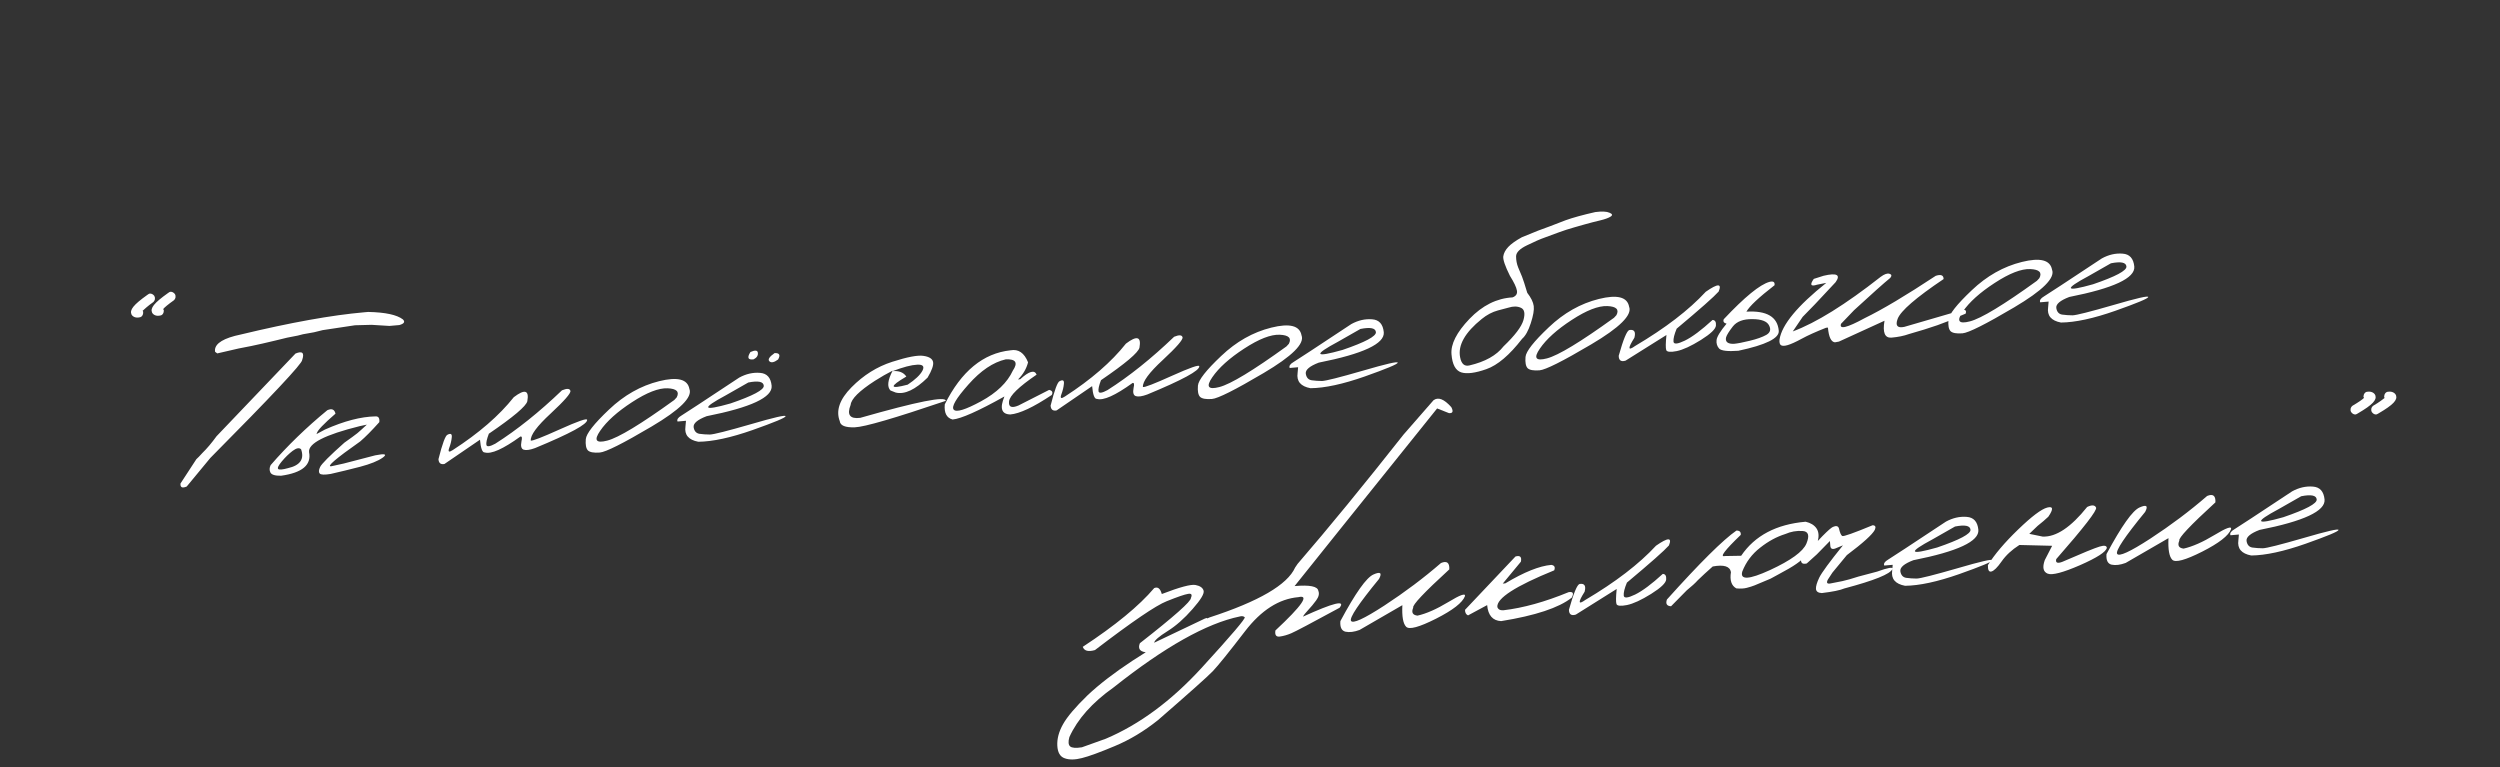<?xml version="1.0" encoding="UTF-8"?> <svg xmlns="http://www.w3.org/2000/svg" width="290" height="89" viewBox="0 0 290 89" fill="none"><rect x="0" y="0" width="290" height="89" fill="#333333" stroke="none"/><path d="M42.24 36.226L42.707 36.185C44.701 36.227 46.044 36.516 46.739 37.053C47.018 37.333 46.88 37.551 46.325 37.707L45.172 37.808C44.493 37.769 43.803 37.727 43.103 37.68L41.181 37.731L37.436 38.294L36.429 38.543L35.14 38.774L34.536 38.929L33.307 39.169L31.896 39.513C30.879 39.759 29.966 39.967 29.157 40.135L27.668 40.427L25.203 40.996L24.952 40.812L24.934 40.608C24.972 39.81 25.973 39.208 27.938 38.801C33.708 37.414 38.475 36.556 42.24 36.226ZM34.277 41.011C35.081 40.676 35.339 40.928 35.049 41.767C35.082 42.146 31.532 45.932 24.397 53.124L21.658 56.437C21.138 56.659 20.897 56.543 20.936 56.088L22.777 53.266L23.062 52.991L23.479 52.543C24.003 52.036 24.549 51.39 25.118 50.605L34.277 41.011ZM37.97 47.584C38.489 47.352 38.804 47.487 38.916 47.986C37.54 49.175 36.818 49.935 36.748 50.264L36.712 50.356L37.696 49.828C39.913 48.84 41.868 48.331 43.561 48.301C43.903 48.281 44.049 48.503 44.002 48.968C43.127 49.946 42.388 50.692 41.786 51.206C38.951 53.199 37.829 54.159 38.421 54.088L39.864 53.771L43.53 52.818C44.657 52.592 44.949 52.679 44.406 53.079C43.861 53.47 42.981 53.826 41.764 54.148C40.556 54.46 39.424 54.736 38.366 54.975C37.642 55.097 37.214 55.081 37.083 54.926C36.952 54.77 36.969 54.519 37.134 54.171C37.299 53.814 38.236 52.874 39.946 51.352C40.676 50.837 41.178 50.47 41.453 50.25C41.727 50.02 42.095 49.689 42.557 49.256L41.734 49.431C37.694 50.431 35.733 51.436 35.851 52.445C36.148 53.929 35.066 54.842 32.606 55.185C31.911 55.197 31.498 55.071 31.367 54.808C31.236 54.545 31.246 54.26 31.395 53.953C33.336 51.715 35.528 49.592 37.97 47.584ZM32.695 53.516C32.296 53.992 32.155 54.288 32.273 54.405C32.4 54.512 32.775 54.479 33.397 54.307C34.819 53.986 35.329 53.256 34.925 52.115C34.711 51.908 34.383 51.971 33.942 52.304C33.51 52.636 33.094 53.039 32.695 53.516ZM65.191 45.276C65.769 45.039 66.094 45.06 66.167 45.338C66.24 45.606 65.478 46.481 63.883 47.964C62.286 49.437 61.515 50.484 61.57 51.107C61.752 51.169 62.88 50.733 64.955 49.796C67.039 48.859 68.09 48.493 68.108 48.697C68.171 49.191 66.159 50.284 62.072 51.975C61.483 52.193 61.043 52.256 60.75 52.164C60.468 52.071 60.381 51.75 60.49 51.202C60.59 50.781 60.549 50.593 60.367 50.639C58.357 52.089 56.98 52.705 56.235 52.485C55.953 52.51 55.767 52.017 55.679 51.005L51.558 53.821C51.125 53.908 50.893 53.722 50.862 53.264C51.32 51.44 51.674 50.493 51.922 50.422C52.288 50.233 52.449 50.337 52.405 50.732C52.37 51.118 52.27 51.533 52.103 51.979C51.946 52.424 52.085 52.501 52.52 52.208C55.554 50.246 57.914 48.202 59.6 46.074C60.877 45.1 61.401 45.255 61.17 46.539C61.043 47.109 59.556 48.367 56.706 50.312C56.467 50.941 56.373 51.375 56.423 51.616C56.484 51.856 56.827 51.806 57.455 51.467C59.981 49.864 62.56 47.8 65.191 45.276ZM76.465 44.216C78.595 43.687 79.763 43.986 79.97 45.115C80.348 46.072 78.882 47.529 75.573 49.485C72.264 51.441 70.264 52.444 69.573 52.495C68.881 52.546 68.423 52.463 68.198 52.248C67.982 52.021 67.9 51.587 67.952 50.946C68.004 50.304 68.903 49.157 70.65 47.504C72.397 45.842 74.335 44.746 76.465 44.216ZM69.617 49.977C68.86 51.072 69.133 51.45 70.437 51.111C71.75 50.77 74.343 49.2 78.215 46.401L78.497 46.097C78.842 45.44 78.492 45.088 77.449 45.042C76.406 44.996 75.027 45.533 73.311 46.654C71.605 47.764 70.373 48.871 69.617 49.977ZM85.751 43.801C86.547 43.368 87.349 43.185 88.159 43.252C88.968 43.309 89.418 43.808 89.511 44.751C89.627 46.084 87.113 47.26 81.967 48.279C80.905 48.685 80.403 49.111 80.462 49.557C80.53 50.002 80.753 50.257 81.131 50.322C81.518 50.376 81.923 50.405 82.344 50.407C82.775 50.399 84.353 50.001 87.078 49.214C89.802 48.416 91.152 48.107 91.129 48.286C91.114 48.454 89.837 48.987 87.298 49.885C84.769 50.773 82.671 51.226 81.006 51.245C79.87 51.03 79.372 50.442 79.513 49.478L79.573 48.811L78.595 48.897C78.497 48.67 78.644 48.442 79.035 48.212C79.436 47.971 81.674 46.5 85.751 43.801ZM84.21 45.847C81.298 47.406 81.473 47.724 84.735 46.801C87.352 45.906 88.64 45.219 88.598 44.743C88.557 44.266 87.957 44.142 86.801 44.371L84.21 45.847ZM87.051 40.834C86.637 41.488 86.76 41.772 87.419 41.684C87.785 41.496 87.949 41.246 87.912 40.935C87.885 40.624 87.598 40.59 87.051 40.834ZM89.855 40.957C89.245 41.383 89.043 41.699 89.247 41.907C89.461 42.114 89.798 42.045 90.258 41.701C90.556 41.184 90.422 40.937 89.855 40.957ZM103.501 41.968C105.265 41.402 106.475 41.174 107.132 41.283C107.797 41.382 108.166 41.619 108.238 41.995C108.309 42.361 108.097 42.963 107.602 43.801C106.167 45.21 104.933 45.789 103.901 45.536L103.292 45.295C102.882 44.87 102.967 44.103 103.547 42.994C102.89 43.326 102.203 43.719 101.488 44.174C99.679 45.342 98.741 46.272 98.674 46.964C98.216 48.121 98.589 48.623 99.791 48.469C106.428 46.575 109.733 45.918 109.706 46.499C103.794 48.506 100.281 49.529 99.166 49.568C98.052 49.606 97.468 49.368 97.413 48.853C96.943 47.63 97.397 46.321 98.775 44.926C100.162 43.52 101.737 42.535 103.501 41.968ZM103.537 43.053C104.277 42.989 104.809 43.197 105.136 43.678C103.122 44.864 103.174 45.178 105.292 44.62C106.172 44.034 106.742 43.494 107.003 43C107.263 42.497 107.056 42.265 106.383 42.304C105.719 42.333 104.77 42.583 103.537 43.053ZM117.221 40.636C118.138 40.467 118.816 40.932 119.255 42.031C119.065 42.773 118.677 43.435 118.09 44.015L118.339 43.993C119.374 43.05 120.01 42.872 120.247 43.459C118.184 44.865 117.118 45.899 117.049 46.562C116.978 47.215 117.34 47.375 118.135 47.041L121.696 45.229C122.066 45.305 122.166 45.502 121.998 45.82C119.886 47.23 118.286 47.983 117.196 48.078C116.174 48.05 115.947 47.355 116.514 45.991C113.476 47.688 111.471 48.579 110.498 48.664C109.805 48.48 109.504 47.894 109.594 46.905C111.513 43.062 114.055 40.972 117.221 40.636ZM112.334 44.607C110.906 46.212 110.339 47.183 110.633 47.52C110.927 47.857 111.982 47.535 113.798 46.552C115.623 45.559 116.852 44.373 117.487 42.995C118.111 42.068 117.838 41.631 116.666 41.684C115.205 42.018 113.761 42.992 112.334 44.607ZM136.199 39.064C136.777 38.827 137.102 38.847 137.175 39.125C137.248 39.393 136.486 40.269 134.891 41.751C133.294 43.224 132.523 44.272 132.578 44.895C132.76 44.957 133.888 44.52 135.963 43.584C138.047 42.647 139.098 42.28 139.116 42.484C139.179 42.979 137.167 44.072 133.08 45.762C132.491 45.98 132.051 46.044 131.758 45.952C131.476 45.859 131.389 45.538 131.498 44.989C131.598 44.569 131.557 44.381 131.375 44.426C129.365 45.877 127.988 46.492 127.243 46.273C126.961 46.298 126.776 45.804 126.687 44.792L122.566 47.609C122.133 47.696 121.901 47.51 121.87 47.052C122.328 45.228 122.682 44.28 122.93 44.209C123.296 44.02 123.457 44.124 123.413 44.52C123.379 44.905 123.278 45.321 123.111 45.767C122.954 46.212 123.093 46.288 123.528 45.995C126.562 44.034 128.922 41.989 130.608 39.862C131.885 38.887 132.409 39.042 132.178 40.327C132.051 40.897 130.564 42.154 127.715 44.1C127.475 44.728 127.381 45.163 127.432 45.404C127.492 45.644 127.835 45.594 128.463 45.255C130.989 43.651 133.568 41.588 136.199 39.064ZM147.473 38.004C149.603 37.474 150.771 37.774 150.978 38.903C151.356 39.86 149.89 41.316 146.581 43.272C143.272 45.228 141.272 46.232 140.581 46.282C139.889 46.333 139.431 46.251 139.206 46.035C138.99 45.809 138.908 45.375 138.96 44.733C139.012 44.092 139.911 42.944 141.659 41.292C143.405 39.629 145.343 38.533 147.473 38.004ZM140.625 43.764C139.868 44.86 140.141 45.238 141.445 44.898C142.758 44.558 145.351 42.988 149.223 40.189L149.505 39.885C149.85 39.227 149.5 38.875 148.457 38.829C147.414 38.783 146.035 39.321 144.319 40.441C142.613 41.551 141.381 42.659 140.625 43.764ZM156.759 37.588C157.555 37.156 158.357 36.973 159.167 37.039C159.976 37.096 160.426 37.596 160.519 38.539C160.635 39.871 158.121 41.047 152.975 42.066C151.913 42.473 151.411 42.899 151.47 43.345C151.538 43.79 151.761 44.045 152.139 44.11C152.526 44.164 152.931 44.192 153.353 44.195C153.783 44.186 155.361 43.788 158.086 43.001C160.81 42.204 162.16 41.895 162.137 42.073C162.122 42.241 160.845 42.774 158.306 43.673C155.777 44.561 153.679 45.014 152.014 45.032C150.878 44.818 150.38 44.229 150.522 43.266L150.581 42.599L149.603 42.685C149.505 42.458 149.652 42.229 150.043 41.999C150.444 41.758 152.682 40.288 156.759 37.588ZM155.218 39.635C152.306 41.193 152.481 41.511 155.743 40.589C158.36 39.693 159.648 39.007 159.606 38.53C159.565 38.054 158.966 37.93 157.809 38.158L155.218 39.635ZM186.7 24.676C187.036 24.813 187.083 24.961 186.842 25.119C186.601 25.278 186.197 25.426 185.631 25.563C185.083 25.69 184.479 25.846 183.819 26.031L182.628 26.37C181.978 26.555 181.391 26.743 180.869 26.936C180.347 27.128 179.805 27.328 179.245 27.534C178.684 27.73 177.98 28.036 177.135 28.453C176.288 28.861 175.865 29.29 175.865 29.741C175.865 30.192 175.947 30.621 176.11 31.028C176.282 31.425 176.431 31.779 176.556 32.092C176.681 32.405 176.883 33.029 177.161 33.965C177.603 34.535 177.854 35.047 177.913 35.502C177.972 35.948 177.858 36.61 177.572 37.488C177.286 38.366 176.952 38.968 176.569 39.296C175.107 41.188 173.725 42.363 172.422 42.82C171.128 43.277 170.154 43.401 169.499 43.194C168.842 42.977 168.468 42.279 168.374 41.101C168.272 39.924 168.965 38.555 170.456 36.993C171.956 35.43 173.624 34.598 175.458 34.497C175.866 34.343 176.034 34.079 175.962 33.703C175.899 33.326 175.629 32.756 175.151 31.994C174.591 30.867 174.334 30.115 174.38 29.739C174.435 29.361 174.628 28.996 174.96 28.644C175.292 28.291 175.818 27.917 176.538 27.52C177.957 26.926 179.056 26.496 179.837 26.232L181.615 25.547C182.442 25.249 183.591 24.933 185.061 24.599C185.827 24.502 186.374 24.528 186.7 24.676ZM169.376 41.455C169.521 42.216 169.882 42.528 170.458 42.389C172.273 41.966 173.591 41.228 174.411 40.176C175.731 38.913 176.5 37.9 176.718 37.136C176.934 36.362 176.839 35.886 176.431 35.706C176.022 35.516 175.541 35.509 174.988 35.685L173.752 36.013C173.101 36.188 172.478 36.517 171.883 37C169.933 38.573 169.097 40.058 169.376 41.455ZM185.473 34.679C187.603 34.15 188.771 34.45 188.977 35.578C189.355 36.535 187.89 37.992 184.581 39.948C181.272 41.904 179.272 42.907 178.58 42.958C177.888 43.009 177.43 42.926 177.206 42.711C176.99 42.484 176.908 42.05 176.959 41.409C177.011 40.767 177.911 39.62 179.658 37.967C181.404 36.305 183.343 35.209 185.473 34.679ZM178.624 40.44C177.867 41.535 178.141 41.913 179.444 41.574C180.757 41.233 183.35 39.663 187.222 36.864L187.505 36.56C187.849 35.903 187.5 35.551 186.457 35.505C185.413 35.459 184.034 35.996 182.319 37.117C180.612 38.227 179.381 39.334 178.624 40.44ZM197.869 33.845C199.264 32.87 199.763 32.86 199.366 33.817C198.84 34.412 197.216 35.848 194.494 38.125C194.218 38.786 194.096 39.287 194.125 39.627C194.154 39.958 194.592 39.92 195.439 39.513C196.294 39.095 197.366 38.295 198.655 37.114C198.95 37.127 199.082 37.341 199.049 37.756C199.026 38.16 198.443 38.721 197.3 39.438C196.165 40.145 195.233 40.575 194.501 40.727C193.778 40.869 193.373 40.831 193.285 40.613C193.206 40.384 193.214 39.8 193.308 38.861L188.569 41.834C188.044 41.998 187.778 41.81 187.77 41.272C188.308 39.352 188.72 38.355 189.008 38.281C189.579 38.192 189.772 38.494 189.587 39.186C188.803 40.422 188.831 40.738 189.67 40.135C193.175 38.064 195.908 35.967 197.869 33.845ZM205.253 32.699C205.704 32.581 205.901 32.711 205.846 33.088C204.019 34.503 202.932 35.524 202.585 36.152C204.945 36.014 206.196 36.753 206.337 38.368C206.413 39.234 204.849 40.008 201.644 40.69C200.407 40.779 199.664 40.692 199.416 40.429C199.176 40.156 199.078 39.827 199.123 39.44C199.168 39.054 199.554 38.422 200.281 37.545C199.96 37.465 199.852 37.293 199.956 37.029C202.378 34.455 204.143 33.011 205.253 32.699ZM203.278 37.018C202.228 37.002 201.473 37.284 201.014 37.863C200.565 38.442 200.303 38.862 200.228 39.123C200.162 39.384 200.209 39.581 200.368 39.714C200.536 39.846 200.805 39.901 201.176 39.878C201.555 39.845 202.153 39.729 202.969 39.53C203.794 39.331 204.436 39.103 204.894 38.847C205.351 38.582 205.456 38.215 205.21 37.746C204.972 37.267 204.328 37.024 203.278 37.018ZM218.157 32.114C218.599 31.791 218.941 31.673 219.184 31.759C219.436 31.835 219.465 31.994 219.27 32.237C218.529 32.841 217.129 34.091 215.069 35.986L213.56 37.56C213.326 38.247 214.238 38.03 216.297 36.908C218.356 35.905 221.105 34.267 224.543 31.996C225.153 31.796 225.458 31.921 225.458 32.372C222.254 34.525 220.477 36.062 220.127 36.985C219.833 37.775 220.091 38.086 220.899 37.917L227.323 36.047C227.932 35.837 228.163 35.949 228.014 36.383L227.021 36.794C225.856 37.376 223.992 38.029 221.428 38.753C220.858 38.96 220.184 39.097 219.406 39.166C218.636 39.223 218.369 38.57 218.602 37.207L213.314 39.625L212.851 39.71C212.406 39.66 212.135 39.091 212.04 38.001L211.821 38.02C210.637 38.487 209.694 38.913 208.992 39.297C208.299 39.672 207.767 39.914 207.394 40.025C207.031 40.136 206.767 40.144 206.602 40.05C206.447 39.956 206.388 39.731 206.425 39.375C206.697 37.665 208.506 35.477 211.851 32.813L210.781 33.024C210.038 33.265 209.91 33.041 210.399 32.351L211.543 31.987C213.08 31.627 213.543 31.875 212.932 32.733C211.024 34.792 209.749 36.133 209.108 36.758L207.962 38.446C210.658 37.446 214.057 35.335 218.157 32.114ZM234.533 30.387C236.663 29.858 237.831 30.157 238.038 31.286C238.416 32.243 236.95 33.7 233.641 35.656C230.333 37.612 228.332 38.615 227.641 38.666C226.949 38.716 226.491 38.634 226.266 38.418C226.05 38.192 225.968 37.758 226.02 37.117C226.072 36.475 226.971 35.328 228.719 33.675C230.465 32.012 232.403 30.916 234.533 30.387ZM227.685 36.147C226.928 37.243 227.201 37.621 228.505 37.281C229.818 36.941 232.411 35.371 236.283 32.572L236.565 32.268C236.91 31.61 236.56 31.259 235.517 31.213C234.474 31.167 233.095 31.704 231.379 32.825C229.673 33.934 228.441 35.042 227.685 36.147ZM243.82 29.972C244.615 29.539 245.417 29.356 246.227 29.423C247.036 29.479 247.486 29.979 247.579 30.922C247.695 32.255 245.181 33.431 240.035 34.449C238.973 34.856 238.471 35.282 238.53 35.728C238.598 36.173 238.821 36.428 239.199 36.493C239.586 36.547 239.991 36.575 240.413 36.578C240.843 36.57 242.421 36.172 245.146 35.384C247.87 34.587 249.22 34.278 249.197 34.456C249.182 34.624 247.905 35.158 245.366 36.056C242.837 36.944 240.739 37.397 239.074 37.415C237.938 37.201 237.44 36.612 237.582 35.649L237.641 34.982L236.663 35.068C236.565 34.841 236.712 34.613 237.103 34.382C237.504 34.141 239.742 32.671 243.82 29.972ZM242.278 32.018C239.366 33.577 239.541 33.895 242.803 32.972C245.42 32.076 246.708 31.39 246.666 30.914C246.625 30.437 246.026 30.313 244.869 30.541L242.278 32.018Z" fill="white"></path><path d="M133.886 68.219C134.301 68.036 134.595 68.265 134.769 68.906C136.846 68.107 138.149 67.758 138.677 67.859C139.205 67.96 139.519 68.177 139.616 68.512C139.724 68.846 139.296 69.559 138.333 70.653C137.38 71.746 136.411 72.601 135.426 73.216C134.44 73.832 133.926 74.279 133.881 74.557L139.739 71.765C140.04 71.621 140.14 71.696 140.038 71.989C139.872 72.553 138.713 73.316 136.563 74.278C134.421 75.24 133.192 75.701 132.875 75.66C132.2 75.562 131.983 75.213 132.225 74.614C136.207 71.501 138.181 69.75 138.147 69.361C138.319 68.973 138.207 68.816 137.812 68.89C137.415 68.954 136.592 69.237 135.342 69.739C134.091 70.23 131.315 72.12 127.015 75.408C126.241 75.632 125.769 75.507 125.6 75.032C129.373 72.555 132.135 70.284 133.886 68.219ZM166.285 46.431C166.827 46.02 167.517 46.288 168.355 47.235C168.614 47.732 168.521 47.96 168.077 47.921L166.706 47.379L155.581 61.233L150.172 67.985C151.933 67.831 152.851 68.016 152.926 68.538C153.062 68.86 152.981 69.225 152.684 69.633C152.386 70.041 152.076 70.416 151.753 70.758C151.43 71.1 151.227 71.358 151.144 71.532C154.708 69.907 156.123 69.562 155.392 70.499C152.126 72.275 150.257 73.262 149.784 73.46C149.321 73.657 148.876 73.784 148.45 73.841C148.033 73.897 147.865 73.662 147.947 73.135C151.047 70.247 151.934 68.959 150.608 69.27C148.361 69.467 146.3 70.785 144.425 73.223C142.551 75.661 141.304 77.206 140.684 77.859C140.064 78.501 137.945 80.392 134.328 83.532C132.716 84.82 131.044 85.824 129.313 86.544C127.573 87.274 126.305 87.738 125.509 87.935C124.703 88.143 124.038 88.152 123.511 87.963C122.976 87.784 122.688 87.295 122.648 86.495C122.607 85.694 122.829 84.866 123.312 84.01C123.787 83.155 124.733 82.038 126.151 80.659C128.868 78.098 133.109 75.306 138.873 72.282L140.286 71.629C146.024 69.765 149.34 67.833 150.234 65.833L150.521 65.411C154.107 61.254 158.204 56.254 162.81 50.411L166.285 46.431ZM124.141 86.585C124.342 86.763 124.796 86.797 125.502 86.686L128.268 85.694C132.172 84.039 135.873 81.304 139.373 77.488C142.862 73.673 144.533 71.709 144.386 71.594C144.238 71.47 144.044 71.443 143.805 71.513C139.963 72.309 135.091 75.049 129.188 79.732C126.704 81.488 124.99 83.413 124.046 85.505C123.897 86.047 123.929 86.407 124.141 86.585ZM167.157 65.308C167.838 65.023 168.158 65.27 168.119 66.048C165.196 68.725 163.801 70.204 163.934 70.487C163.698 71.037 163.862 71.346 164.427 71.414C165.446 71.188 166.64 70.662 168.009 69.836C169.387 69 170.028 68.772 169.934 69.153C169.657 69.903 168.537 70.775 166.575 71.77C164.622 72.755 163.468 73.067 163.113 72.705C162.758 72.344 162.612 71.509 162.674 70.2L157.705 73.076C157.078 73.307 156.535 73.374 156.076 73.277C155.625 73.169 155.428 72.76 155.483 72.05C157.228 68.799 158.506 66.996 159.318 66.641C160.13 66.276 160.346 66.448 159.967 67.158C157.61 70.03 156.527 71.65 156.715 72.015C156.914 72.38 158.201 71.792 160.575 70.251C162.949 68.701 165.143 67.053 167.157 65.308ZM175.796 64.552C176.331 64.398 176.54 64.6 176.422 65.159L174.321 67.696L174.613 67.67C176.792 66.362 178.573 65.648 179.954 65.527C180.322 65.583 180.433 65.794 180.289 66.159C175.802 67.983 173.603 69.401 173.691 70.412C173.784 70.689 174.016 70.815 174.386 70.793C176.686 70.523 179.212 69.822 181.966 68.689C182.478 68.605 182.595 68.82 182.316 69.334C180.831 70.504 178.101 71.409 174.129 72.05C173.153 71.999 172.614 71.379 172.51 70.192L170.291 71.386C170.057 71.279 169.94 71.064 169.941 70.741L175.796 64.552ZM192.097 63.303C193.492 62.328 193.991 62.319 193.594 63.275C193.068 63.87 191.443 65.306 188.721 67.583C188.446 68.244 188.323 68.745 188.353 69.086C188.382 69.416 188.82 69.378 189.666 68.971C190.522 68.553 191.594 67.753 192.883 66.572C193.178 66.585 193.309 66.799 193.277 67.214C193.253 67.618 192.67 68.179 191.527 68.896C190.393 69.603 189.46 70.033 188.729 70.185C188.006 70.327 187.6 70.289 187.513 70.071C187.434 69.842 187.442 69.258 187.536 68.319L182.797 71.292C182.272 71.456 182.005 71.268 181.997 70.73C182.535 68.81 182.948 67.814 183.236 67.739C183.806 67.65 183.999 67.952 183.815 68.644C183.031 69.88 183.058 70.196 183.898 69.593C187.402 67.522 190.135 65.425 192.097 63.303ZM209.454 60.52C210.035 60.655 210.454 60.913 210.713 61.292C210.972 61.671 211.02 62.172 210.859 62.794C210.698 63.2 210.361 63.656 209.846 64.161C209.342 64.666 208.853 65.082 208.382 65.407C207.92 65.732 207.212 66.147 206.256 66.652L205.386 67.125C204.403 67.544 203.783 67.804 203.528 67.905C203.272 68.006 202.971 68.101 202.626 68.19C202.291 68.278 201.886 68.299 201.411 68.252C200.844 67.939 200.638 67.31 200.79 66.365C200.672 65.689 199.967 65.472 198.674 65.712C197.974 66.332 197.398 66.863 196.946 67.305C196.652 67.634 196.225 68.024 195.666 68.475L193.843 70.326C193.351 70.3 193.191 70.04 193.363 69.544C197.195 65.278 199.883 62.612 201.427 61.545C201.799 61.542 201.966 61.709 201.927 62.046C200.064 63.836 199.449 64.654 200.083 64.501L201.977 64.468C203.557 62.133 206.049 60.818 209.454 60.52ZM202.107 66.294C201.813 67.3 202.882 67.246 205.313 66.131C207.744 65.007 209.154 63.982 209.544 63.056C209.932 62.12 209.782 61.633 209.093 61.595C208.402 61.548 207.736 61.665 207.094 61.947C206.092 62.26 205.124 62.786 204.188 63.524C203.234 64.264 202.54 65.188 202.107 66.294ZM212.61 61.126C212.987 60.956 213.222 61.008 213.315 61.285C213.428 61.794 213.557 62.092 213.702 62.177C213.855 62.252 215.03 61.836 217.224 60.928C217.549 60.939 217.633 61.118 217.477 61.465C217.192 62.009 216.111 62.986 214.234 64.395L212.559 66.424L212.04 67.219C211.829 67.61 211.936 67.763 212.36 67.676C212.793 67.59 213.241 67.501 213.704 67.412C214.176 67.312 214.802 67.134 215.584 66.88L217.739 66.309C219.022 65.844 219.616 65.743 219.521 66.006C219.278 66.586 217.422 67.336 213.954 68.257C213.453 68.468 212.577 68.647 211.325 68.796C210.902 68.775 210.677 68.613 210.651 68.311C210.634 68.009 210.762 67.571 211.036 66.998C211.319 66.424 212.234 65.178 213.782 63.258L213.058 63.557C212.588 63.784 212.34 63.698 212.315 63.298L212.268 62.758L210.756 64.302L209.584 65.361C209.094 65.482 208.874 65.315 208.922 64.86C211.003 62.541 212.233 61.296 212.61 61.126ZM225.731 60.507C226.526 60.075 227.329 59.892 228.139 59.958C228.947 60.015 229.398 60.515 229.49 61.458C229.607 62.79 227.092 63.966 221.947 64.985C220.884 65.392 220.382 65.818 220.441 66.264C220.509 66.709 220.733 66.963 221.111 67.028C221.498 67.083 221.902 67.111 222.324 67.114C222.755 67.105 224.332 66.707 227.057 65.92C229.781 65.123 231.132 64.814 231.108 64.992C231.093 65.16 229.817 65.693 227.278 66.592C224.748 67.48 222.651 67.933 220.986 67.951C219.849 67.737 219.352 67.148 219.493 66.185L219.552 65.518L218.575 65.603C218.476 65.377 218.623 65.148 219.015 64.918C219.415 64.677 221.654 63.207 225.731 60.507ZM224.19 62.554C221.277 64.112 221.452 64.43 224.714 63.508C227.332 62.612 228.619 61.926 228.578 61.449C228.536 60.972 227.937 60.849 226.781 61.077L224.19 62.554ZM242.11 58.809C242.656 58.546 243.001 58.57 243.146 58.881C243.29 59.182 241.748 61.174 238.522 64.858C238.422 65.279 238.652 65.386 239.212 65.18C241.573 64.15 243.021 63.558 243.556 63.403C244.091 63.239 244.369 63.288 244.392 63.55C244.296 64.02 243.262 64.689 241.289 65.557C239.315 66.416 238.065 66.746 237.538 66.547C237.01 66.338 236.895 65.814 237.194 64.974L238.049 63.312L234.247 63.218C233.374 63.774 232.689 64.408 232.193 65.118C231.696 65.828 231.299 66.22 231.002 66.295C230.714 66.37 230.58 66.122 230.598 65.551C231.372 64.307 232.54 62.931 234.104 61.422C235.677 59.902 236.804 59.053 237.484 58.876C238.174 58.698 238.215 59.052 237.606 59.939C237.253 60.273 236.838 60.628 236.361 61.004L235.398 61.926L236.955 62.245C238.51 62.306 240.228 61.16 242.11 58.809ZM256.026 57.533C256.707 57.248 257.028 57.495 256.988 58.273C254.066 60.95 252.671 62.429 252.803 62.712C252.567 63.262 252.732 63.571 253.296 63.639C254.316 63.413 255.51 62.887 256.878 62.061C258.256 61.225 258.898 60.997 258.804 61.378C258.526 62.128 257.407 63 255.445 63.995C253.492 64.98 252.338 65.291 251.983 64.93C251.628 64.569 251.481 63.734 251.543 62.425L246.575 65.301C245.948 65.532 245.405 65.599 244.945 65.502C244.495 65.394 244.297 64.985 244.353 64.275C246.098 61.024 247.376 59.221 248.188 58.866C248.999 58.501 249.215 58.673 248.836 59.383C246.48 62.255 245.396 63.874 245.585 64.24C245.784 64.605 247.07 64.017 249.445 62.476C251.819 60.925 254.013 59.278 256.026 57.533ZM265.89 56.994C266.685 56.561 267.488 56.379 268.298 56.445C269.106 56.502 269.557 57.001 269.649 57.944C269.766 59.277 267.251 60.453 262.106 61.471C261.043 61.878 260.541 62.304 260.6 62.75C260.668 63.195 260.892 63.45 261.27 63.515C261.657 63.569 262.061 63.598 262.483 63.6C262.914 63.592 264.491 63.194 267.216 62.407C269.941 61.609 271.291 61.3 271.267 61.479C271.252 61.647 269.976 62.18 267.437 63.078C264.907 63.966 262.81 64.419 261.145 64.438C260.008 64.223 259.511 63.635 259.652 62.671L259.711 62.004L258.734 62.09C258.635 61.863 258.782 61.635 259.174 61.404C259.574 61.164 261.813 59.693 265.89 56.994ZM264.349 59.04C261.436 60.599 261.611 60.917 264.873 59.994C267.491 59.099 268.779 58.412 268.737 57.936C268.695 57.459 268.096 57.335 266.94 57.564L264.349 59.04Z" fill="white"></path><path d="M16.184 36.811C15.771 36.907 15.397 36.759 15.251 36.471C15.025 35.949 15.456 35.369 17.1 34.201C17.215 34.131 17.269 34.066 17.389 34.056C17.568 34.04 17.758 34.144 17.893 34.312C18.034 34.541 18 34.845 17.776 35.045C17.096 35.527 16.763 35.857 16.54 36.057C16.54 36.057 16.605 36.112 16.61 36.171C16.636 36.47 16.483 36.785 16.184 36.811ZM18.575 36.602C18.162 36.698 17.788 36.55 17.642 36.262C17.416 35.74 17.847 35.16 19.491 33.992C19.605 33.922 19.66 33.857 19.779 33.846C19.959 33.831 20.149 33.934 20.284 34.103C20.424 34.332 20.391 34.636 20.167 34.836C19.487 35.318 19.094 35.653 18.931 35.848C18.931 35.848 18.936 35.908 19.001 35.962C19.027 36.261 18.874 36.576 18.575 36.602Z" fill="white"></path><path d="M277.04 45.44C277.46 45.38 277.82 45.56 277.94 45.86C278.12 46.4 277.64 46.94 275.9 47.96C275.78 48.02 275.72 48.08 275.6 48.08C275.42 48.08 275.24 47.96 275.12 47.78C275 47.54 275.06 47.24 275.3 47.06C276.02 46.64 276.38 46.34 276.62 46.16C276.62 46.16 276.56 46.1 276.56 46.04C276.56 45.74 276.74 45.44 277.04 45.44ZM274.64 45.44C275.06 45.38 275.42 45.56 275.54 45.86C275.72 46.4 275.24 46.94 273.5 47.96C273.38 48.02 273.32 48.08 273.2 48.08C273.02 48.08 272.84 47.96 272.72 47.78C272.6 47.54 272.66 47.24 272.9 47.06C273.62 46.64 274.04 46.34 274.22 46.16C274.22 46.16 274.22 46.1 274.16 46.04C274.16 45.74 274.34 45.44 274.64 45.44Z" fill="white"></path></svg> 